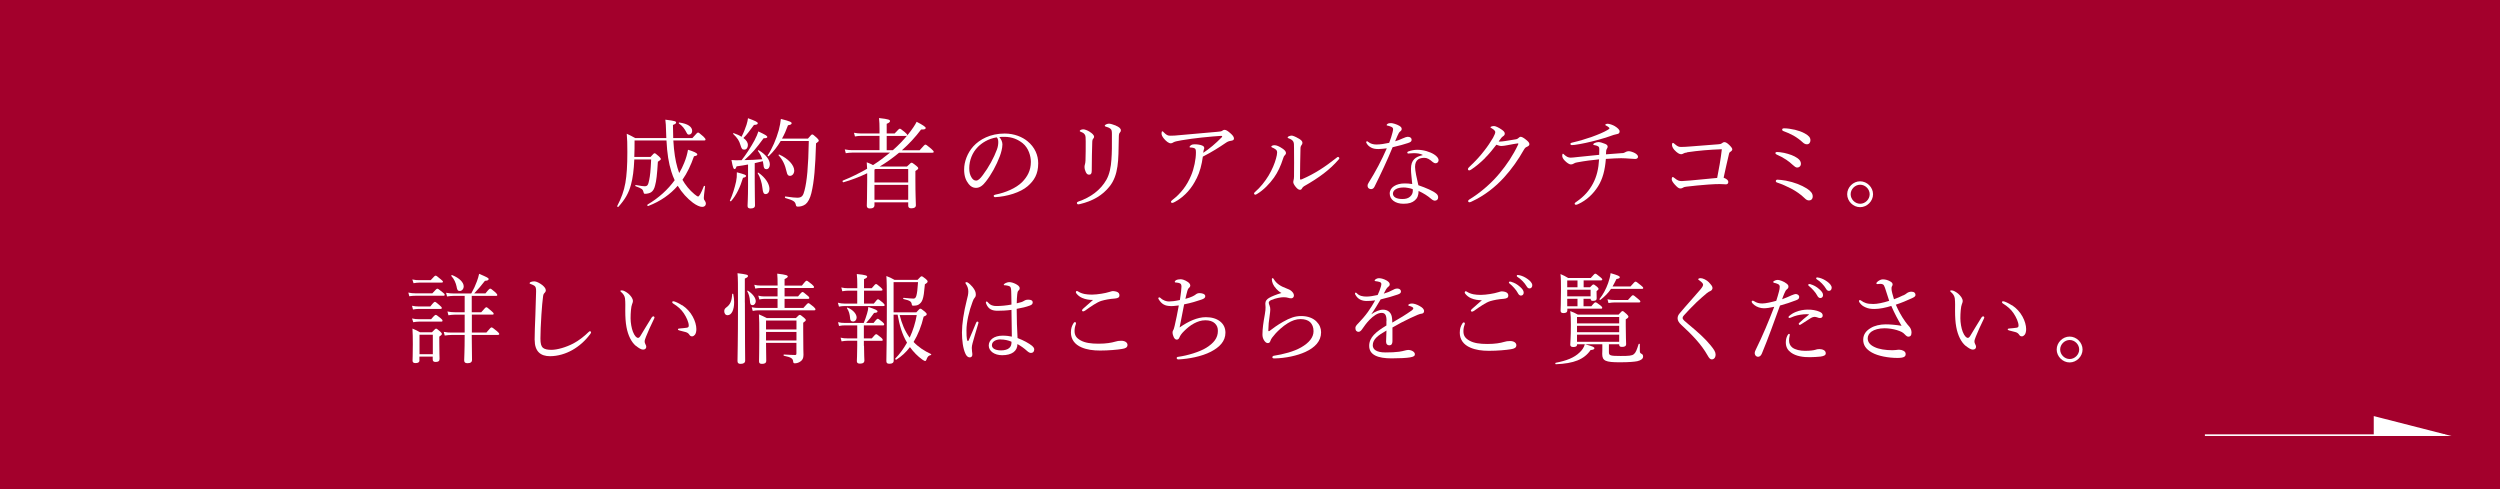 <?xml version="1.0" encoding="UTF-8"?>
<svg id="_レイヤー_2" data-name="レイヤー 2" xmlns="http://www.w3.org/2000/svg" xmlns:xlink="http://www.w3.org/1999/xlink" viewBox="0 0 460 90">
  <defs>
    <style>
      .cls-1, .cls-2 {
        fill: #fff;
      }

      .cls-1, .cls-3 {
        stroke: #fff;
        stroke-miterlimit: 10;
        stroke-width: .3px;
      }

      .cls-4 {
        filter: url(#drop-shadow-1);
      }

      .cls-3 {
        fill: none;
      }

      .cls-5 {
        fill: #a3002c;
      }
    </style>
    <filter id="drop-shadow-1" x="75.12" y="21.72" width="308.07" height="45.29" filterUnits="userSpaceOnUse">
      <feOffset dx="0" dy="0"/>
      <feGaussianBlur result="blur" stdDeviation="1.47"/>
      <feFlood flood-color="#fff" flood-opacity="1"/>
      <feComposite in2="blur" operator="in"/>
      <feComposite in="SourceGraphic"/>
    </filter>
  </defs>
  <g id="design">
    <g>
      <g>
        <rect class="cls-5" width="460" height="90"/>
        <line class="cls-3" x1="405.7" y1="80.07" x2="449.88" y2="80.07"/>
        <polygon class="cls-1" points="449.88 80.07 436.92 80.07 436.92 76.75 449.88 80.07"/>
      </g>
      <g class="cls-4">
        <path class="cls-2" d="M116.76,25.84c0,.99,0,2-.05,3.04h2.99c.54-.61.63-.68.74-.68.13,0,.23.07.81.58.27.25.34.38.34.49s-.09.2-.54.49c-.16,2.5-.27,3.48-.52,4.39-.14.58-.36.97-.72,1.22-.27.18-.72.29-1.12.29-.18,0-.23-.05-.29-.34-.13-.5-.29-.63-1.46-1.06-.09-.04-.05-.23.04-.22,1.01.18,1.3.23,1.64.23.52,0,.65-.25.83-1.15.16-.74.27-1.75.36-3.78h-3.1c-.09,1.96-.27,3.39-.61,4.63-.41,1.55-1.1,2.74-2.32,4.09-.07.07-.27-.05-.22-.14.77-1.48,1.24-2.75,1.51-4.27.25-1.48.36-3.15.36-5.67,0-1.58-.02-2.27-.11-3.37.67.31.9.43,1.55.79h5.73c-.02-.34-.02-.68-.04-1.06-.04-1.24-.05-1.71-.14-2.32,1.84.23,1.98.31,1.98.54,0,.14-.13.27-.58.43,0,.88.02,1.69.05,2.41h3.53c.83-.94.92-1.01,1.04-1.01s.22.07.97.72c.32.31.4.45.4.56,0,.13-.07.18-.25.18h-5.67c.13,2.18.38,3.71.76,5.02.09.32.2.65.32.97.36-.59.65-1.22.92-1.87.38-.94.56-1.62.7-2.41,1.13.34,1.71.61,1.71.86,0,.16-.11.23-.61.34-.56,1.62-1.24,3.06-2.12,4.32.56.99,1.31,1.91,2.2,2.65.34.29.58.43.68.43.18,0,.5-.49,1.06-1.91.04-.09.23-.04.22.05-.18,1.4-.23,1.89-.23,2.12s.02.31.2.54c.11.16.18.31.18.5,0,.36-.25.61-.68.61s-1.06-.29-1.71-.77c-1.01-.76-2-1.82-2.79-3.12-1.39,1.6-3.15,2.85-5.44,3.73-.13.05-.22-.2-.11-.27,2.09-1.24,3.73-2.75,4.99-4.48-.23-.5-.45-1.03-.61-1.58-.5-1.6-.77-3.24-.9-5.74h-5.85ZM126.34,24.43c-.4-.79-.79-1.28-1.42-1.71-.05-.04-.02-.2.05-.18,1.6.22,2.39.79,2.39,1.55,0,.4-.25.68-.59.68-.2,0-.29-.07-.43-.34Z"/>
        <path class="cls-2" d="M134.31,36.89c.49-1.06.88-2.36,1.13-3.48.11-.52.16-1.06.14-1.71,1.53.41,1.69.49,1.69.68,0,.14-.13.25-.56.34-.5,1.67-1.22,3.22-2.2,4.3-.07.07-.25-.05-.22-.14ZM137.64,30.27c-.65.13-1.33.23-2.11.34-.14.41-.23.5-.38.5-.18,0-.31-.27-.56-1.67.4.04.56.05.83.05.34,0,.68-.02,1.04-.02.77-.97,1.69-2.39,2.36-3.62.36-.67.59-1.24.72-1.67,1.35.65,1.64.81,1.64,1.03,0,.13-.14.23-.68.23-1.42,1.93-2.07,2.72-3.53,4.02,1.1-.02,2.2-.07,3.28-.16-.16-.52-.41-1.03-.79-1.53-.04-.05.09-.16.14-.13,1.35.79,2.05,1.8,2.05,2.61,0,.5-.25.88-.61.88-.34,0-.52-.13-.59-.97-.02-.18-.05-.34-.09-.5-.5.13-.99.25-1.49.36v3.44c0,2,.05,3.78.05,4.32,0,.4-.27.58-.81.58-.38,0-.56-.13-.56-.47s.09-1.48.09-3.71v-3.91ZM137.61,26.7c0,.49-.27.83-.65.83s-.49-.09-.72-.85c-.23-.79-.54-1.28-1.35-2.05-.05-.05.04-.14.11-.13.58.2,1.06.41,1.44.67.38-.72.68-1.48.92-2.21.14-.49.25-.9.27-1.21,1.33.49,1.8.7,1.8.92,0,.18-.13.29-.7.32-.92,1.22-1.19,1.66-1.94,2.4.56.41.83.86.83,1.31ZM140.29,34.61c-.11-1.03-.43-2.03-.88-2.75-.04-.05.09-.13.14-.09,1.31.92,2.03,2.09,2.03,2.99,0,.54-.27.95-.7.95-.34,0-.5-.22-.59-1.1ZM148.66,25.5c.59-.7.68-.76.79-.76.13,0,.22.05.88.65.27.27.32.38.32.5,0,.11-.07.18-.5.49-.13,4.38-.34,7.02-.86,9.16-.23.95-.63,1.69-1.06,2.03-.41.32-.95.45-1.37.45-.29,0-.38-.04-.43-.36-.13-.58-.43-.79-1.91-1.22-.13-.04-.13-.31,0-.29,1.26.18,1.78.23,2.2.23.86,0,1.08-.43,1.31-1.33.45-1.71.7-4.32.79-9.11h-5.17c-.59,1.01-1.3,1.93-2.2,2.79-.07.07-.25-.05-.2-.14.85-1.28,1.57-2.95,2.05-4.66.2-.76.32-1.46.38-2.05,1.71.43,1.98.59,1.98.79,0,.18-.13.29-.67.38-.32.9-.68,1.71-1.1,2.45h4.75ZM144.74,31.62c-.29-1.3-.7-2.18-1.48-3.04-.05-.05.05-.18.13-.14,1.62.72,2.75,1.94,2.75,2.95,0,.52-.32.97-.79.97-.32,0-.49-.18-.61-.74Z"/>
        <path class="cls-2" d="M159.57,31.87c-1.4.68-2.88,1.24-4.38,1.67-.13.04-.23-.25-.11-.31,1.53-.61,3.02-1.35,4.47-2.18-.02-.41-.04-.79-.07-1.19.5.18.79.32,1.15.52,1.1-.7,2.14-1.48,3.13-2.3h-6.88c-.43,0-.76.04-1.26.11l-.18-.7c.58.11.92.14,1.4.14h4.99v-2.63h-3.35c-.4,0-.72.02-1.17.11l-.18-.68c.52.09.86.13,1.31.13h3.39v-.79c0-.81-.02-1.37-.09-2.05,1.82.2,2.02.34,2.02.56,0,.14-.13.32-.61.5v1.78h1.46c.72-.79.85-.88.95-.88.13,0,.25.09.94.65.32.29.43.4.43.5,0,.13-.07.18-.25.18h-3.53v2.63h1.13c1.08-.95,2.05-1.96,2.9-3.02.68-.86,1.19-1.62,1.48-2.21,1.06.54,1.67.94,1.67,1.13,0,.22-.22.31-.85.29-1.04,1.39-2.23,2.67-3.53,3.82h3.26c.83-.95.95-1.04,1.06-1.04.13,0,.27.09,1.08.77.36.32.45.45.45.56s-.07.16-.23.16h-6.14c-1.13.94-2.3,1.78-3.56,2.54h5.01c.65-.63.74-.7.85-.7.13,0,.23.07.86.56.29.23.36.34.36.47s-.09.22-.52.5v1.53c0,2.9.09,4.32.09,4.75,0,.4-.29.58-.85.58-.38,0-.56-.16-.56-.49v-.61h-6.21v.52c0,.4-.27.61-.85.61-.38,0-.56-.18-.56-.5,0-.5.07-1.42.07-4.48v-1.49ZM160.9,31.19v2.38h6.21v-2.48h-6.01l-.2.11ZM167.11,34.01h-6.21v2.75h6.21v-2.75Z"/>
        <path class="cls-2" d="M184.44,26.63c0,.58-.23,1.48-.47,2.11-.65,1.71-1.57,3.39-2.57,4.66-.5.65-1.06,1.17-1.82,1.17-.52,0-.97-.23-1.35-.72-.5-.63-.83-1.4-.83-2.67,0-1.39.58-3.02,1.69-4.25,1.17-1.28,3.13-2.36,5.76-2.36,1.85,0,3.29.67,4.18,1.39,1.4,1.13,2,2.61,2,4.09,0,2.03-.77,3.19-1.94,4.21-1.33,1.15-3.8,1.91-6,2.02-.13,0-.25-.11-.25-.22,0-.14.09-.2.32-.25,1.87-.36,3.78-1.19,4.9-2.29.97-.99,1.62-2.14,1.62-3.73,0-1.04-.4-2.54-1.51-3.44-.85-.67-1.91-1.17-3.35-1.17-.38,0-.65,0-.95.04.38.41.58.92.58,1.4ZM179.91,27.06c-1.01,1.01-1.57,2.48-1.57,3.89,0,.77.14,1.22.4,1.67.2.36.49.61.85.61.38,0,.74-.32,1.26-1.03,1.06-1.4,2.05-3.22,2.58-4.68.22-.59.25-1.04.25-1.42,0-.43-.14-.68-.29-.83-1.6.27-2.74,1.04-3.48,1.78Z"/>
        <path class="cls-2" d="M205.32,23.12c.52.22.92.49.92.86,0,.16-.05.29-.18.41-.13.13-.2.32-.2.94-.04,2.16-.05,4.03-.25,5.29-.2,1.42-.65,2.67-1.4,3.62-1.33,1.71-3.15,2.75-5.49,3.31-.11.02-.23.05-.32.05-.14,0-.25-.11-.25-.25,0-.11.09-.2.23-.25,2.34-.79,4.16-2.18,5.2-4.03.58-1.03.83-2.34.92-3.69.09-1.17.11-2.7.09-4.72,0-.58-.05-.81-.29-.99-.2-.16-.56-.31-.81-.36-.16-.04-.22-.11-.22-.18s.07-.13.2-.22c.11-.07.38-.16.56-.16.29,0,.85.18,1.3.36ZM200.48,24.24c.45.27.83.61.83.92,0,.18-.11.32-.2.41-.07.09-.14.27-.14.74-.05,1.19-.07,2.95-.09,5.11,0,.49-.14.72-.49.72-.32,0-.47-.2-.61-.49s-.23-.61-.23-.97c0-.16.04-.32.09-.49.04-.13.07-.31.09-.63.04-1.19.04-2.25.04-3.51,0-.68-.02-1.04-.13-1.22-.16-.29-.36-.41-.74-.56-.14-.05-.23-.11-.23-.18s.09-.14.2-.2c.16-.07.31-.09.49-.09.2,0,.7.16,1.13.43Z"/>
        <path class="cls-2" d="M220.16,32.84c-.79,1.66-2.09,3.28-3.96,4.3-.23.13-.4.2-.54.2-.11,0-.2-.11-.2-.2,0-.11.07-.2.25-.34,1.64-1.26,2.7-2.72,3.44-4.48.56-1.3.9-3.03.9-4.25,0-.23,0-.56-.14-.7-.11-.13-.49-.22-.85-.23-.11,0-.18,0-.18-.11,0-.09.13-.23.29-.34.14-.09.36-.14.63-.14.52,0,1.1.09,1.4.23.27.11.38.25.38.49,0,.09-.05.2-.09.31-.04.11-.07.32-.09.54,1.21-.81,2.25-1.69,3.39-2.85.05-.05.09-.09.09-.2,0-.05-.07-.07-.22-.07-.52.04-2.16.14-3.58.31-1.24.13-2.54.31-3.67.5-.68.13-1.24.22-1.46.36-.25.16-.36.2-.54.2-.34,0-.81-.34-1.22-.83-.32-.38-.47-.68-.47-.97,0-.22.05-.41.13-.41.11,0,.2.09.29.2.49.5.76.61,1.17.61.47,0,1.03-.02,1.82-.11,2.29-.22,4.59-.41,6.88-.61.52-.05.68-.07.83-.16.13-.09.29-.2.47-.2.27,0,.58.18,1.04.59.41.36.7.67.7,1.01,0,.25-.18.36-.52.41-.36.05-.65.14-1.01.4-1.22.83-2.45,1.62-4.2,2.52-.2,1.48-.54,2.81-1.15,4.03Z"/>
        <path class="cls-2" d="M234.74,27.51c-.2-.16-.41-.27-.68-.38-.09-.04-.14-.09-.14-.16,0-.14.32-.25.59-.25.38,0,.85.2,1.46.61.38.25.65.54.65.81,0,.16-.07.31-.23.45-.16.16-.22.32-.31.61-.43,1.35-.97,2.5-1.67,3.49-.79,1.1-1.91,2.29-3.13,3.01-.11.05-.22.13-.32.13-.09,0-.22-.13-.22-.23,0-.09.04-.14.18-.27,1.01-.88,1.82-1.91,2.5-3.02.68-1.15,1.12-2.23,1.37-3.15.13-.47.2-.83.2-1.1,0-.23-.07-.4-.23-.54ZM238.95,25.48c.45.27.7.49.7.81,0,.16-.07.32-.2.45-.07.07-.16.31-.16.56-.05,1.87-.07,3.49-.09,5.53,0,.14.05.22.09.22.05,0,.14-.02.31-.09,2.29-.99,4.21-2.25,6.3-3.91.13-.11.2-.18.31-.18.09,0,.23.14.23.25,0,.07-.07.18-.13.23-1.58,1.85-3.6,3.35-6.37,4.92-.18.11-.27.23-.36.38-.11.2-.2.27-.38.27-.25,0-.49-.16-.81-.56-.25-.32-.43-.61-.43-.88,0-.09.02-.2.05-.31.04-.13.09-.36.09-.68.02-1.64.02-3.44,0-5.26,0-.65,0-.92-.13-1.17-.11-.23-.4-.45-.86-.61-.11-.04-.18-.07-.18-.16,0-.18.45-.34.76-.34.16,0,.67.18,1.26.54Z"/>
        <path class="cls-2" d="M253.58,27.42c-.45,0-.88-.05-1.26-.25-.38-.2-.65-.41-.9-.86-.04-.07-.04-.13-.04-.18,0-.07.09-.14.14-.14.07,0,.13.02.22.11.43.36.97.49,1.51.49.72,0,1.53-.13,2.36-.31.27-.7.47-1.31.61-1.89.07-.27.11-.47.11-.63s-.09-.32-.34-.43-.54-.2-.74-.23c-.07-.02-.11-.04-.11-.09,0-.07.07-.14.14-.2.2-.13.36-.16.67-.16.27,0,1.04.2,1.53.5.27.18.43.31.43.58,0,.18-.07.31-.29.47-.2.14-.32.43-.49.79-.13.27-.29.65-.43,1.01.47-.14.95-.32,1.46-.56.4-.18.68-.27.86-.27.47,0,.72.23.72.54s-.18.45-.67.61c-.63.22-1.73.52-2.83.77-1.04,2.54-2.12,4.81-3.31,7.22-.14.31-.36.49-.65.49-.31,0-.65-.18-.65-.65,0-.14.04-.31.23-.59,1.26-2,2.36-4.1,3.31-6.27-.45.05-1.13.14-1.62.14ZM261.76,28.49c-.49-.25-1.01-.29-1.58-.31-.31,0-.61.02-.85.05-.11.02-.18.02-.23.02-.09,0-.16-.09-.16-.2,0-.07.07-.14.18-.18.56-.22,1.17-.31,1.67-.31,1.12,0,2.32.36,3.1.86.45.29.81.67.81,1.06,0,.29-.22.56-.54.56-.2,0-.4-.11-.54-.23-.54-.49-1.04-.77-1.5-.77-.86,0-1.75.25-1.75,1.67,0,.67.32,2.16.61,3.37,1.42.49,2.7,1.04,3.28,1.53.29.23.36.49.36.7,0,.38-.23.59-.59.61-.2,0-.41-.09-.67-.31-.67-.58-1.4-1.04-2.34-1.48,0,.81-.23,1.35-.68,1.73-.47.41-1.06.63-2.11.63-1.48,0-2.52-.76-2.52-1.89s1.19-1.85,2.74-1.85c.43,0,.88.02,1.4.11-.07-.94-.23-1.91-.23-2.79,0-1.67.86-2.23,2.14-2.52v-.07ZM258.19,34.5c-1.01,0-1.89.4-1.89,1.13,0,.54.5.99,1.75.99.63,0,1.08-.14,1.42-.45.36-.32.49-.7.49-1.1,0-.07,0-.16-.02-.27-.47-.18-1.21-.31-1.75-.31Z"/>
        <path class="cls-2" d="M273.26,29.08c-.81.81-1.75,1.6-2.59,2.14-.16.11-.27.13-.34.13-.14,0-.23-.09-.23-.25,0-.13.16-.31.41-.54.88-.81,1.84-1.84,2.59-2.83.61-.77,1.15-1.58,1.62-2.38.27-.5.41-.85.41-1.04s-.18-.43-.65-.7c-.13-.07-.23-.11-.23-.2s.32-.22.65-.22c.27,0,.85.27,1.37.63.43.29.61.5.61.77,0,.2-.11.36-.36.52-.18.11-.27.23-.77.92.09.02.14.02.23.02.22,0,.61-.04,1.03-.11.81-.13,1.37-.22,1.98-.32.18-.04.31-.13.41-.23.14-.14.27-.22.41-.22.22,0,.56.2.92.49.41.32.68.58.68.86,0,.23-.18.36-.41.47-.31.14-.36.18-.58.52-1.03,1.84-2.29,3.62-3.64,5.1-1.51,1.67-3.53,3.35-6.09,4.52-.13.05-.23.09-.34.09s-.22-.13-.22-.23.07-.18.23-.29c2.16-1.31,4.18-3.13,5.58-4.83,1.3-1.57,2.47-3.29,3.4-5.28.02-.05.04-.11.04-.14s-.04-.07-.09-.07c-.27.02-1.26.2-1.96.34-.41.07-.74.14-1.06.14-.27,0-.58-.09-.94-.23-.58.77-1.3,1.66-2.09,2.45Z"/>
        <path class="cls-2" d="M298.51,28.18c.27-.02.43-.11.59-.2.14-.09.34-.16.59-.16s.76.14,1.15.36c.32.18.56.43.56.67s-.25.4-.5.4c-.29,0-.47-.02-.85-.05-.63-.05-1.28-.09-1.76-.09-.52,0-1.66.05-2.81.13-.16,2.07-.58,3.67-1.42,5.02-.9,1.44-2.16,2.61-3.66,3.29-.16.07-.29.13-.41.13-.14,0-.25-.07-.25-.2s.11-.22.36-.38c1.4-.97,2.32-2.03,3.01-3.33.7-1.31,1.03-2.77,1.12-4.45-1.33.13-2.61.29-4.05.56-.29.05-.45.11-.61.22-.14.09-.34.16-.52.16-.31,0-.76-.31-1.17-.74-.29-.31-.43-.61-.43-.83,0-.29.05-.4.13-.4.09,0,.13.05.25.18.4.36.74.54,1.17.54.23,0,.72-.05,1.22-.11.85-.09,2.25-.23,4.03-.41.02-.43.02-.77.02-.99,0-.36-.05-.47-.23-.58-.18-.11-.43-.18-.68-.22-.14-.02-.2-.05-.2-.14,0-.07.07-.14.2-.22.2-.11.54-.2.76-.2.31,0,.81.16,1.24.34.36.14.45.34.45.52,0,.14-.07.27-.16.41-.05.09-.11.22-.11.34-.02.23-.02.43-.04.65,1.22-.09,2.07-.16,3.02-.23ZM297.18,23.25c.49.29.83.67.83.88,0,.36-.13.49-.56.56-.18.04-.36.09-.56.14-1.03.38-2.41.81-3.94,1.19-1.64.41-3.24.68-3.71.68-.14,0-.29-.07-.29-.22,0-.11.11-.2.36-.25,1.46-.34,2.41-.65,3.57-1.04,1.24-.45,2.25-.88,2.92-1.28.23-.14.34-.22.34-.31s-.25-.31-.58-.47c-.18-.09-.2-.11-.2-.16,0-.09.25-.2.43-.2.32,0,.94.2,1.39.47Z"/>
        <path class="cls-2" d="M310.44,28.05c-.36.04-.56.11-.7.2-.14.09-.29.13-.41.13-.31,0-.74-.23-1.28-.83-.32-.4-.4-.65-.4-.92,0-.25.09-.34.18-.34s.14.07.34.23c.47.4.7.52,1.13.52.56,0,1.06-.04,1.73-.09,1.49-.11,3.33-.27,5.13-.4.31-.02.49-.05.68-.2.18-.14.29-.2.45-.2.23,0,.54.16.95.58s.5.59.5.77c0,.14-.14.31-.4.47-.16.11-.18.23-.22.41-.31,1.28-.67,2.93-.97,4.32.59.22.86.49.86.77,0,.31-.18.45-.43.45-.29,0-.67-.05-1.15-.05s-1.22.02-2.12.09c-1.42.11-2.75.23-3.94.38-.29.04-.5.07-.63.16-.14.09-.34.18-.56.18-.31,0-.56-.22-1.04-.74-.34-.38-.54-.72-.54-.94,0-.31.11-.43.18-.43s.16.05.29.16c.63.52.9.59,1.4.59.18,0,.67-.04,1.57-.11,1.6-.14,3.15-.31,4.92-.47.34-1.75.63-3.28.86-5.28-2.38.09-4.27.25-6.39.56Z"/>
        <path class="cls-2" d="M328.28,28.13c.99.23,1.8.5,2.48.99.38.27.61.61.61.99,0,.49-.34.72-.7.72-.23,0-.5-.2-.81-.49-.34-.32-.76-.67-1.19-.95-.58-.38-1.13-.68-1.76-.95-.16-.07-.23-.16-.23-.27,0-.13.11-.2.32-.2.2,0,.79.05,1.28.16ZM328.61,33.24c1.51.29,2.84.81,3.87,1.46.77.5,1.06.94,1.06,1.44,0,.47-.29.74-.67.74-.32,0-.54-.13-.86-.45-.65-.65-1.58-1.28-2.47-1.75-.68-.36-1.71-.81-2.52-1.08-.18-.05-.27-.14-.27-.27,0-.18.13-.27.31-.27.25,0,1.06.09,1.55.18ZM330.28,23.88c.54.14,1.22.34,1.8.67.74.41,1.04.76,1.04,1.26,0,.43-.25.74-.65.74-.29,0-.54-.13-.83-.41-.38-.36-1.01-.83-1.6-1.17-.58-.32-1.26-.63-1.89-.85-.16-.05-.23-.14-.23-.31,0-.14.18-.2.38-.2.52,0,1.3.11,1.98.27Z"/>
        <path class="cls-2" d="M344.64,35.74c0,1.28-1.1,2.38-2.38,2.38s-2.38-1.1-2.38-2.38,1.1-2.38,2.38-2.38,2.38,1.1,2.38,2.38ZM340.52,35.74c0,.94.81,1.75,1.75,1.75s1.75-.81,1.75-1.75-.81-1.75-1.75-1.75-1.75.81-1.75,1.75Z"/>
        <path class="cls-2" d="M75.12,53.83c.52.11.85.14,1.31.14h3.12c.68-.76.81-.85.92-.85.13,0,.25.09.95.65.31.23.4.36.4.47,0,.13-.05.18-.23.18h-5.13c-.38,0-.67.02-1.15.09l-.18-.68ZM75.8,56.26c.5.09.81.13,1.24.13h2.14c.59-.76.74-.85.85-.85s.23.09.9.67c.27.23.36.34.36.45,0,.13-.07.18-.23.18h-4.03c-.32,0-.59.04-1.04.11l-.18-.68ZM75.82,58.6c.5.11.81.13,1.22.13h2.29c.59-.7.74-.79.85-.79s.25.09.9.61c.27.22.34.34.34.45,0,.13-.05.18-.23.18h-4.14c-.32,0-.58.04-1.01.11l-.22-.68ZM75.86,51.42c.52.11.85.13,1.28.13h2.11c.67-.76.79-.83.9-.83.13,0,.25.07.95.67.29.23.4.34.4.45s-.07.16-.25.16h-4.1c-.34,0-.61.04-1.06.11l-.22-.68ZM77.19,66.27c0,.36-.23.54-.72.54-.38,0-.56-.13-.56-.45,0-.36.05-.97.05-3.06,0-1.26-.02-1.94-.07-2.84.61.23.85.38,1.4.68h2.18c.56-.59.67-.67.77-.67s.22.07.74.52c.25.22.32.34.32.45,0,.14-.09.25-.47.5v.97c0,1.91.05,2.86.05,3.13,0,.4-.23.56-.74.56-.34,0-.52-.14-.52-.45v-.54h-2.45v.65ZM79.64,61.59h-2.45v3.58h2.45v-3.58ZM86.8,61.63c.02,2.25.05,3.96.05,4.57,0,.43-.25.63-.85.63-.45,0-.59-.2-.59-.54,0-.4.09-1.67.09-4.66h-2.39c-.45,0-.77.04-1.28.11l-.18-.68c.58.11.95.13,1.46.13h2.39v-3.29h-1.84c-.36,0-.68.04-1.15.11l-.18-.7c.54.11.86.14,1.33.14h1.84v-3.01h-2c-.41,0-.74.04-1.24.11l-.18-.68c.56.09.92.13,1.42.13h3.21c.45-.79.79-1.53,1.04-2.23.18-.49.32-.94.41-1.39,1.51.65,1.75.77,1.75.97,0,.18-.16.29-.68.32-.74.95-1.26,1.57-1.98,2.32h2.07c.65-.81.77-.88.88-.88.13,0,.23.07.94.67.27.25.36.4.36.5s-.05.16-.23.16h-4.47v3.01h1.75c.7-.83.83-.92.94-.92.13,0,.23.09.94.7.31.25.4.38.4.5,0,.11-.05.16-.23.16h-3.78v3.29h2.68c.7-.85.83-.94.94-.94.13,0,.27.09,1.01.7.32.27.41.4.41.52,0,.11-.07.16-.23.16h-4.81ZM84.03,52.8c-.16-.76-.45-1.44-.99-2.02-.05-.07.07-.2.16-.16,1.35.54,2.12,1.35,2.12,2.07,0,.47-.32.85-.72.85-.34,0-.47-.14-.58-.74Z"/>
        <path class="cls-2" d="M98.37,62.54c0-1.13.07-2.84.14-4.59.05-1.42.09-2.83.13-4.27.02-.67-.07-.94-.34-1.12-.27-.16-.47-.23-.63-.29-.14-.05-.22-.07-.22-.16s.07-.18.22-.23c.2-.07.4-.11.65-.11.38,0,.97.31,1.46.68.34.29.65.61.65.97,0,.22-.13.38-.25.5s-.2.23-.25.58c-.11.86-.22,1.96-.31,3.4-.11,1.67-.18,3.44-.18,4.38s.14,1.42.45,1.71c.32.27.88.38,1.57.38,1.06,0,2.7-.47,4.03-1.17.99-.52,1.94-1.26,2.83-2.12.09-.09.16-.14.23-.14.11,0,.18.07.2.16.02.11-.05.25-.14.36-.95,1.28-2.07,2.25-3.3,2.95-1.21.68-2.66,1.13-4.1,1.13-1.73,0-2.83-.85-2.83-3.01Z"/>
        <path class="cls-2" d="M117.02,63.66c-.83-.68-1.46-1.91-1.75-3.49-.16-.86-.22-1.87-.22-2.99,0-.74.04-1.51-.05-2.29-.07-.43-.27-.77-.72-1.17-.11-.09-.13-.13-.13-.18,0-.09.14-.11.29-.11.29,0,.77.27,1.17.59.45.4.85.88.85,1.4,0,.14-.09.41-.16.56-.18.4-.27,1.62-.27,2.58,0,.85.18,1.84.43,2.48.32.81.68,1.13.94,1.13.14,0,.27-.09.43-.34.54-.88,1.31-2.2,2.07-3.4.09-.14.23-.23.31-.23.09,0,.22.11.22.2,0,.07-.04.16-.07.23-.56,1.15-1.21,2.57-1.49,3.31-.16.43-.25.65-.25.88,0,.13.02.29.11.45.09.2.18.34.18.52.02.29-.18.54-.59.54-.34,0-.81-.29-1.28-.68ZM125.5,56.14c.83.54,1.51,1.28,1.96,2.11.43.77.67,1.64.67,2.29,0,.47-.09.83-.27,1.06-.18.2-.32.29-.52.29-.22,0-.36-.09-.49-.29-.13-.2-.32-.4-.7-.5-.31-.09-.68-.18-1.12-.29-.22-.05-.29-.11-.29-.23,0-.09.14-.13.32-.14.5-.05.92-.07,1.31-.14.27-.05.36-.14.36-.41,0-.59-.43-1.53-.9-2.23-.49-.74-1.12-1.28-1.98-1.82-.11-.07-.16-.13-.16-.25,0-.09.07-.16.2-.16.25,0,1.03.36,1.6.74Z"/>
        <path class="cls-2" d="M133.26,57.27c0-.31.11-.5.38-.7.74-.54,1.01-1.19,1.08-2.47,0-.07.18-.07.2,0,.11.54.16,1.04.16,1.51,0,1.39-.45,2.39-1.21,2.39-.36,0-.61-.29-.61-.74ZM137.06,55.67c0,6.88.05,9.76.05,10.69,0,.38-.29.59-.83.59-.4,0-.58-.14-.58-.52,0-.68.09-3.49.09-10.16,0-3.98,0-5.15-.09-6,1.71.22,1.93.29,1.93.52,0,.14-.11.27-.58.47v4.39ZM137.99,55.38c-.02-.61-.23-1.35-.5-1.8-.04-.05.07-.13.13-.09.9.59,1.44,1.33,1.44,1.94,0,.38-.25.72-.58.72-.34,0-.47-.2-.49-.77ZM147.84,56.64c.65-.76.79-.86.92-.86.11,0,.23.11.92.65.29.27.36.38.36.49,0,.13-.05.18-.23.18h-10.32c-.32,0-.58.04-.99.11l-.18-.68c.49.11.77.13,1.19.13h3.56v-1.67h-2.43c-.31,0-.52.04-.92.11l-.2-.7c.43.11.7.14,1.08.14h2.47v-1.55h-3.13c-.34,0-.58.04-.97.11l-.18-.7c.43.11.7.14,1.12.14h3.17v-.07c0-.94-.02-1.51-.07-2.12,1.73.2,1.94.34,1.94.54,0,.11-.13.25-.59.47v1.19h3.19c.63-.81.76-.9.88-.9.11,0,.23.09.97.68.31.27.38.4.38.5s-.05.16-.23.16h-5.19v1.55h2.48c.58-.72.72-.81.83-.81s.25.09.9.65c.27.2.34.34.34.45s-.05.16-.25.16h-4.3v1.67h3.49ZM140.95,63.1c.02,1.8.04,2.65.04,3.26,0,.43-.25.59-.79.59-.4,0-.54-.14-.54-.47,0-.67.05-1.75.05-4.77,0-1.93,0-2.92-.07-3.87.61.27.86.38,1.44.68h5.37c.5-.52.59-.58.7-.58.13,0,.23.05.79.52.27.23.32.32.32.43,0,.14-.05.2-.47.49v1.53c0,3.4.05,3.91.05,4.38,0,.65-.2.97-.56,1.22-.29.22-.7.34-1.01.34-.22,0-.29-.07-.32-.27-.05-.59-.29-.83-1.71-1.12-.09-.02-.09-.23,0-.23,1.01.05,1.53.09,2.07.09.16,0,.23-.09.23-.29v-1.94h-5.6ZM146.55,58.98h-5.6v1.64h5.6v-1.64ZM140.95,62.65h5.6v-1.58h-5.6v1.58Z"/>
        <path class="cls-2" d="M160.78,55.86c.54-.7.67-.79.77-.79.13,0,.25.09.88.61.25.22.34.36.34.47s-.05.16-.23.16h-7.11c-.38,0-.63.04-1.06.11l-.2-.72c.49.11.77.16,1.24.16h2.32v-2.38h-1.69c-.36,0-.61.04-1.06.11l-.18-.7c.49.11.76.14,1.21.14h1.73v-.76c0-.68-.02-1.22-.09-1.85,1.71.16,1.91.31,1.91.49,0,.14-.13.27-.58.45v1.67h1.42c.56-.68.68-.77.79-.77.13,0,.23.09.85.61.23.2.34.34.34.45s-.07.16-.25.16h-3.15v2.38h1.8ZM158.98,63.61c0,1.66.07,2.43.07,2.74,0,.32-.23.56-.81.56-.41,0-.58-.16-.58-.45,0-.31.07-1.15.07-2.86v-.9h-1.82c-.36,0-.61.04-1.06.11l-.18-.68c.49.11.77.13,1.21.13h1.85v-2.39h-2.25c-.38,0-.65.02-1.1.11l-.18-.7c.49.11.77.14,1.24.14h3.49c.25-.63.45-1.15.61-1.73.13-.45.22-.83.23-1.21,1.24.41,1.69.59,1.69.83,0,.14-.11.23-.63.27-.54.77-.92,1.26-1.46,1.84h1.37c.52-.68.67-.77.77-.77s.23.09.86.59c.23.2.32.34.32.45,0,.13-.05.18-.23.18h-3.51v2.39h1.46c.56-.68.7-.77.81-.77s.25.09.86.59c.27.22.34.36.34.47s-.05.16-.23.16h-3.24v.92ZM156.42,58.55c-.07-.74-.2-1.28-.58-1.84-.04-.05.04-.13.11-.11,1.03.41,1.67,1.19,1.67,1.82,0,.41-.27.74-.65.74-.34,0-.52-.14-.56-.61ZM164.42,57.97c0,2.97.02,5.85.02,8.37,0,.41-.25.59-.79.59-.4,0-.56-.14-.56-.49,0-.77.09-3.98.09-10.21,0-3.62-.02-4.57-.09-5.44.63.23.88.36,1.49.7h4.25c.54-.58.63-.65.74-.65.14,0,.25.07.79.5.25.22.32.34.32.45,0,.16-.09.27-.5.52-.14,1.58-.23,2.25-.43,2.81-.16.47-.43.74-.77.95-.23.13-.59.18-.9.18-.2,0-.29-.05-.31-.22-.07-.54-.29-.72-1.53-1.01-.09-.02-.07-.22.02-.22.92.09,1.53.14,1.8.14s.41-.11.54-.49c.14-.47.23-1.19.32-2.54h-4.5v5.56h4.18c.54-.61.63-.67.74-.67.13,0,.23.05.85.56.27.23.32.34.32.45,0,.18-.07.23-.56.45-.41,1.76-1.04,3.33-1.85,4.66.88.94,1.96,1.64,3.21,2.23.07.04.04.16-.04.18-.45.13-.58.23-.83.9-.05.14-.13.2-.22.2s-.25-.09-.52-.27c-.83-.59-1.62-1.39-2.27-2.29-.72.95-1.57,1.73-2.5,2.3-.11.07-.29-.11-.2-.2.81-.81,1.53-1.82,2.16-2.92-.94-1.57-1.4-3.31-1.73-5.15h-.74ZM165.54,57.97c.38,1.53.92,2.92,1.84,4.16.61-1.31,1.06-2.74,1.3-4.16h-3.13Z"/>
        <path class="cls-2" d="M177.94,62.49c.04.2.09.27.16.27s.11-.07.18-.23c.41-.92.9-2.12,1.33-3.15.05-.14.14-.22.23-.22s.2.09.2.2c0,.05-.04.14-.05.22-.43,1.4-.77,2.61-1.04,3.58-.09.34-.14.61-.14.86,0,.23.02.5.05.7.04.2.05.36.05.54,0,.34-.22.5-.47.5-.34,0-.59-.25-.77-.61-.49-.99-.67-2.57-.67-3.98,0-1.53.32-3.73.9-6,.16-.59.27-1.04.27-1.55,0-.54-.18-.97-.4-1.3-.07-.11-.13-.18-.13-.27s.07-.14.18-.14c.07,0,.13.02.2.05.29.16.63.49.92.83.45.56.61.95.61,1.4,0,.27-.07.45-.2.58-.14.16-.29.41-.4.77-.63,1.64-1.12,3.75-1.12,5.24,0,.83.02,1.28.09,1.69ZM189.96,63.7c.2.16.34.38.34.59,0,.43-.25.65-.59.65-.18,0-.36-.05-.68-.32-.56-.52-1.17-.95-1.82-1.31,0,1.31-1.06,2.05-2.81,2.05-1.44,0-2.47-.77-2.47-1.78s.94-1.82,2.56-1.82c.68,0,1.28.09,1.69.18-.02-1.64-.05-3.26-.07-4.92-.95.13-1.91.16-2.57.16-.92,0-1.66-.25-2.07-1.26-.05-.13-.07-.23-.07-.31,0-.05.09-.14.14-.14.07,0,.14.05.23.16.47.56.99.68,1.57.68.83,0,1.8-.09,2.77-.27,0-1.12-.04-1.84-.05-2.54-.04-.49-.07-.7-.32-.83-.16-.07-.32-.11-.52-.14-.18-.04-.32-.04-.4-.04-.09,0-.13-.04-.13-.09,0-.09.16-.22.29-.29.22-.11.49-.2.68-.2.43,0,.79.13,1.19.32.38.2.77.43.77.81,0,.18-.07.31-.2.41-.18.14-.22.43-.25.72-.04.54-.09.97-.09,1.64.34-.07.59-.14.85-.22.16-.05.34-.14.49-.23.2-.13.4-.22.79-.22.59,0,.81.2.81.5,0,.27-.16.45-.52.58-.68.25-1.49.45-2.43.61,0,1.94.07,3.78.16,5.37,1.12.43,2.07.94,2.74,1.48ZM184.09,62.45c-.74,0-1.58.32-1.58,1.08,0,.5.5.94,1.69.94.63,0,1.21-.16,1.49-.43.25-.23.38-.47.41-.83.02-.18.02-.25,0-.34-.56-.25-1.28-.41-2.02-.41Z"/>
        <path class="cls-2" d="M197.99,59.45c0,.07-.02.16-.05.25-.14.34-.22.77-.22,1.19,0,.81.31,1.3,1.15,1.76.79.43,1.84.59,3.26.59s2.41-.18,3.08-.38c.36-.11.65-.16,1.1-.16.67,0,1.15.31,1.15.77s-.38.65-1.03.74c-.79.14-2.5.29-4.02.29-1.28,0-2.43-.16-3.4-.58-1.28-.54-1.96-1.51-1.96-2.74,0-.77.18-1.24.49-1.73.07-.13.16-.18.23-.18.11,0,.22.07.22.16ZM199.16,54.84c-.52-.23-.88-.54-1.13-.88-.05-.07-.07-.13-.07-.22s.07-.2.18-.2c.07,0,.16.04.23.09.31.2.68.36,1.21.47.36.07.83.11,1.33.11s1.12-.07,1.71-.16,1.08-.2,1.6-.36c.16-.05.4-.13.52-.13.16,0,.41.02.65.09.45.14.59.38.59.7,0,.34-.22.52-.83.58-1.01.07-1.82.23-2.5.43-.77.23-1.98,1.06-2.97,1.78-.13.09-.32.16-.4.16s-.2-.13-.2-.2c0-.05.09-.18.2-.29.4-.36,1.19-1.04,1.84-1.62-.68.02-1.46-.13-1.96-.36Z"/>
        <path class="cls-2" d="M215.38,56.31c-.99,0-1.64-.34-2.18-1.24-.04-.05-.07-.13-.07-.18,0-.09.09-.18.18-.18.07,0,.14.05.22.11.52.5,1.13.65,1.57.65s1.13-.07,2-.27c.11-.63.14-1.03.22-1.6.04-.34.07-.67.07-.85,0-.5-.14-.59-.54-.7-.16-.04-.36-.05-.54-.07-.09,0-.16-.05-.16-.13,0-.09.09-.2.23-.29.2-.11.52-.18.85-.18.31,0,.79.14,1.28.47.23.14.5.4.5.67,0,.2-.09.32-.25.47-.14.11-.22.29-.29.54-.13.45-.25.97-.36,1.46,1.12-.29,1.64-.61,1.85-.77.2-.16.4-.29.77-.29.22,0,.45.05.63.11.2.07.41.22.41.45,0,.32-.22.47-.74.65-.7.25-1.96.63-3.15.86-.27,1.33-.58,2.88-.83,4.25,1.6-1.12,3.26-1.89,4.83-1.89,1.1,0,1.98.27,2.63.79.65.52.97,1.22.97,2.07,0,1.58-1.1,2.68-2.67,3.49-1.73.9-4.14,1.33-5.94,1.42-.23.02-.36-.09-.36-.25s.14-.22.31-.23c1.62-.22,3.89-.88,5.15-1.67,1.35-.85,2.12-1.78,2.12-3.08,0-.59-.13-.97-.54-1.39-.41-.4-1.01-.58-1.78-.58s-1.44.25-2.07.58c-.7.36-1.33.92-1.82,1.4-.52.5-.74.88-.85,1.15-.11.27-.25.43-.5.43-.22,0-.41-.14-.56-.45-.11-.23-.22-.59-.22-.86,0-.13.02-.27.11-.41.07-.11.11-.22.14-.32.05-.16.09-.31.14-.52.27-1.1.5-2.36.76-3.73-.65.09-1.28.13-1.53.13Z"/>
        <path class="cls-2" d="M234.78,53.06c-.47-.45-.76-1.15-.76-1.66,0-.16.07-.22.14-.22.09,0,.14.04.23.2.49.83,1.3,1.31,2.25,1.66.4.14.79.31,1.06.58.32.32.38.56.38.77,0,.32-.25.5-.49.5-.22,0-.41-.04-.56-.09-.23-.07-.45-.11-.86-.11-.45,0-1.37.14-2.27.52-.29.13-.45.31-.45.49,0,.14.07.34.14.49.11.25.14.52.14.77,0,.2-.04.65-.13,1.26-.13.77-.22,1.71-.23,2.59,0,.07.02.13.09.13.05,0,.11-.02.22-.11.54-.41,1.37-1.04,2.41-1.62,1.26-.72,2.21-1.06,3.33-1.06,1.24,0,2.21.4,2.81,1.01.58.58.85,1.24.85,1.98,0,1.64-1.13,2.81-2.9,3.62-1.49.68-3.6,1.15-5.71,1.19-.2,0-.36-.05-.36-.22,0-.14.14-.25.27-.27,1.73-.27,3.67-.76,5.04-1.55,1.44-.83,2.27-1.82,2.27-2.97,0-.72-.22-1.26-.63-1.67-.4-.36-1.01-.56-1.75-.56-.83,0-1.6.29-2.38.77-.94.58-1.73,1.35-2.2,1.85-.54.61-.85,1.01-.95,1.33-.11.34-.23.47-.52.47-.23,0-.47-.18-.68-.52-.18-.29-.29-.63-.29-1.04,0-1.13.18-2.3.43-3.67.13-.67.14-1.08.14-1.37,0-.2-.04-.45-.04-.68,0-.47.27-.79.7-1.04.41-.25,1.33-.63,2.27-.9-.38-.18-.77-.56-1.04-.85Z"/>
        <path class="cls-2" d="M255.12,59.03c0-1.03-.25-1.46-.9-1.46-.74,0-1.49.54-2.21,1.26-.58.59-.99,1.19-1.42,1.8-.14.2-.38.43-.61.43-.34,0-.59-.22-.59-.72,0-.27.2-.52.56-.88.52-.54,1.21-1.31,1.75-2.07.49-.67.92-1.4,1.33-2.12-.49.07-.99.11-1.55.11-.9,0-1.62-.31-2.09-1.15-.05-.09-.07-.16-.07-.23,0-.11.07-.16.14-.16.05,0,.14.05.22.14.43.47,1.08.59,1.78.59.52,0,1.24-.11,2.03-.29.23-.47.47-1.1.59-1.53.05-.2.09-.36.09-.47,0-.23-.13-.34-.36-.41-.23-.07-.47-.11-.74-.14-.09-.02-.14-.05-.14-.11s.07-.14.14-.2c.25-.18.45-.23.7-.23.4,0,.94.18,1.35.41.43.25.59.49.59.7,0,.23-.11.34-.2.41-.14.11-.32.27-.45.49-.11.18-.31.54-.45.83.67-.2,1.19-.41,1.57-.63.29-.16.58-.31.92-.31.4,0,.68.22.68.54s-.25.43-.59.56c-.97.34-1.87.59-3.15.9-.56.94-1.12,1.89-1.73,2.75.72-.52,1.53-.86,2.16-.86.96,0,1.57.58,1.66,1.53.04.22.04.54.05.85,1.44-.83,2.43-1.42,3.6-2.25.18-.13.27-.27.27-.38,0-.09-.07-.16-.22-.25-.14-.09-.36-.14-.54-.2-.11-.04-.18-.07-.18-.13,0-.07.13-.18.27-.23.13-.05.27-.07.45-.07.34,0,.9.18,1.37.45.54.29.83.59.83.95,0,.31-.23.45-.47.47-.14.02-.36.05-.7.2-.88.38-1.78.79-3.03,1.44-.52.27-1.12.63-1.62.9v2.52c0,.5-.2.76-.56.76s-.61-.2-.61-.65.04-1.19.07-2.07c-1.58.9-2.52,1.6-2.52,2.72,0,.74.65,1.31,2.32,1.31,1.06,0,1.8-.04,2.52-.13.45-.07.79-.14,1.06-.22.23-.05.43-.11.61-.11.63,0,1.24.36,1.24.79,0,.29-.2.47-.9.58-.56.11-1.95.18-3.4.18-2.45,0-4.11-.59-4.11-2.3,0-1.57,1.24-2.59,3.17-3.75v-.86Z"/>
        <path class="cls-2" d="M269.54,59.5c0,.07-.02.16-.05.25-.14.34-.22.77-.22,1.19,0,.81.31,1.3,1.15,1.76.79.43,1.84.59,3.26.59s2.41-.18,3.08-.38c.36-.11.65-.16,1.1-.16.67,0,1.15.31,1.15.77s-.38.65-1.03.74c-.79.14-2.5.29-4.02.29-1.28,0-2.43-.16-3.4-.58-1.28-.54-1.96-1.51-1.96-2.74,0-.77.18-1.24.49-1.73.07-.13.16-.18.23-.18.11,0,.22.07.22.16ZM270.71,54.89c-.52-.23-.88-.54-1.13-.88-.05-.07-.07-.13-.07-.22s.07-.2.18-.2c.07,0,.16.04.23.09.31.2.68.36,1.21.47.36.07.83.11,1.33.11s1.12-.07,1.71-.16c.59-.09,1.08-.2,1.6-.36.16-.05.4-.13.52-.13.16,0,.41.02.65.09.45.14.59.38.59.7,0,.34-.22.52-.83.58-1.01.07-1.82.23-2.5.43-.77.23-1.98,1.06-2.97,1.78-.13.09-.32.16-.4.16s-.2-.13-.2-.2c0-.05.09-.18.2-.29.4-.36,1.19-1.04,1.84-1.62-.68.02-1.46-.13-1.96-.36ZM278.11,51.87c.49.14,1.03.41,1.57.9.43.38.68.7.68,1.08,0,.29-.18.54-.5.54-.23,0-.43-.16-.59-.49-.27-.54-.99-1.33-1.51-1.73-.07-.05-.13-.13-.13-.18,0-.09.07-.18.2-.18.11,0,.23.04.29.05ZM279.67,50.66c.49.13.94.34,1.44.7.43.31.83.72.83,1.13,0,.36-.22.58-.49.58-.23,0-.38-.09-.58-.43-.32-.56-1.04-1.33-1.66-1.69-.07-.04-.13-.11-.13-.18,0-.09.07-.18.18-.18.09,0,.23.04.4.07Z"/>
        <path class="cls-2" d="M296.04,64.83c0,.59.29.67,2.16.67,1.55,0,2.07-.05,2.41-.32.36-.27.54-.74.9-1.87.04-.09.22-.07.22.02v1.26c.02.31.05.36.29.5.22.09.31.25.31.52,0,.4-.36.68-1.06.85-.58.11-1.51.2-3.24.2-2.58,0-3.22-.25-3.22-1.53,0-.22.02-.4.02-.68v-1.1h-3.15c1.49.41,1.69.54,1.69.72s-.16.29-.7.34c-1.19,1.73-3.06,2.47-6.39,2.61-.13,0-.14-.25-.02-.27,2-.38,3.4-.94,4.38-1.89.47-.43.79-.9.97-1.51h-1.42c0,.36-.23.5-.68.5-.38,0-.58-.11-.58-.43,0-.43.11-1.19.11-3.66,0-1.19-.02-1.76-.11-2.52.59.23.85.34,1.4.65h7.49c.52-.58.61-.65.72-.65.13,0,.23.07.77.56.25.25.32.36.32.47,0,.13-.09.25-.49.49v1.13c0,2.09.07,3.1.07,3.4,0,.4-.25.54-.76.54-.36,0-.52-.11-.52-.43v-.05h-1.89v1.49ZM292.56,52.86c.43-.45.52-.52.63-.52.13,0,.22.07.65.41.23.2.29.31.29.41s-.05.18-.36.41v.38c0,.54.02.79.02.94,0,.34-.22.47-.7.47-.29,0-.41-.11-.41-.38h-1.31v1.37h1.44c.52-.65.65-.72.76-.72.13,0,.27.07.9.56.25.2.34.32.34.43,0,.13-.05.18-.23.18h-6.19v.31c0,.34-.25.5-.7.5-.38,0-.54-.13-.54-.45,0-.45.07-1.15.07-3.78,0-1.4,0-2.11-.09-2.95.59.25.85.38,1.41.72h4.16c.61-.7.72-.79.83-.79.13,0,.25.07.95.65.27.22.34.32.34.43,0,.13-.13.16-.31.16h-3.12v1.26h1.19ZM290.26,51.6h-1.89v1.26h1.89v-1.26ZM288.37,54.53h4.3v-1.22h-4.3v1.22ZM290.26,56.35v-1.37h-1.89v1.37h1.89ZM297.93,58.33h-7.76v1.17h7.76v-1.17ZM290.17,61.12h7.76v-1.17h-7.76v1.17ZM290.17,62.89h7.76v-1.31h-7.76v1.31ZM300.02,52.7c.68-.79.81-.88.92-.88.13,0,.27.09,1.01.7.32.25.4.36.4.47s-.05.16-.23.16h-5.69c-.54.79-1.12,1.37-1.95,2.02-.07.05-.23-.07-.18-.14.67-.83,1.22-1.87,1.6-2.95.22-.61.38-1.24.45-1.82,1.4.41,1.69.54,1.69.76,0,.14-.13.25-.61.32-.25.52-.49.97-.72,1.37h3.31ZM295.78,55.07c.54.11.86.13,1.31.13h2.45c.68-.79.81-.88.92-.88.13,0,.25.09.95.68.32.25.41.36.41.47,0,.13-.05.18-.25.18h-4.48c-.36,0-.65.04-1.13.11l-.18-.68Z"/>
        <path class="cls-2" d="M314.47,51.99c.38.4.63.7.63.99,0,.22-.13.47-.41.58-.16.05-.41.2-.63.38-.54.45-1.24,1.06-1.91,1.69-.83.81-1.71,1.71-2.32,2.41-.16.18-.23.31-.23.45,0,.16.09.31.31.52.18.16.47.41.79.68,1.71,1.42,3.01,2.57,4.05,3.85.65.79.92,1.24.92,1.69,0,.59-.32.9-.7.9-.29,0-.49-.22-.79-.76-1.13-2-2.81-3.75-4.83-5.6-.45-.41-.67-.81-.67-1.17,0-.34.07-.59.41-.99.5-.61,1.13-1.31,2.05-2.36.5-.56,1.08-1.21,1.73-1.98.34-.41.5-.67.5-.9,0-.2-.25-.47-.68-.77-.16-.13-.22-.14-.22-.22,0-.11.2-.2.45-.2.41,0,1.12.34,1.55.79Z"/>
        <path class="cls-2" d="M329.75,54.3c.27-.13.5-.18.65-.2.29,0,.65.18.65.52.02.31-.18.49-.58.63-.81.32-2.07.74-2.95.97-1.08,2.95-2.12,5.92-3.33,8.82-.18.45-.45.61-.74.61-.14,0-.31-.09-.41-.2-.11-.14-.16-.27-.18-.49,0-.18.09-.4.23-.68,1.26-2.56,2.32-5.1,3.37-7.83-.81.18-1.44.27-1.91.27-.61,0-1.28-.22-1.75-.59-.29-.23-.49-.43-.49-.63,0-.11.11-.18.16-.18.09,0,.14.02.27.09.49.32.95.43,1.53.43s1.71-.25,2.56-.49c.22-.7.38-1.22.5-1.71.09-.29.14-.63.14-.88,0-.2-.09-.38-.32-.49-.27-.13-.47-.18-.72-.23-.13-.04-.16-.09-.16-.16,0-.09.09-.14.16-.18.27-.16.52-.2.68-.2.31,0,1.15.29,1.62.68.31.23.34.4.34.56,0,.2-.09.34-.23.45-.25.2-.34.36-.52.79-.23.54-.32.79-.41,1.08.59-.22,1.26-.49,1.84-.77ZM328.87,61.75c.11-.2.22-.32.32-.32.07,0,.14.05.14.13,0,.09-.04.2-.05.29-.07.25-.09.58-.09.83,0,.5.2.95.59,1.26.56.43,1.48.61,2.34.61.95,0,1.58-.09,1.87-.18.27-.09.47-.14.76-.14.25,0,.58.05.81.18.25.14.38.32.38.61,0,.34-.34.5-.95.59-.49.05-1.33.11-1.94.11-1.21.02-2.58-.16-3.51-.85-.59-.43-.95-.99-.95-1.87,0-.52.13-.97.29-1.24ZM331.75,57.85c-.67.07-1.39.2-2.29.61-.05.02-.14.05-.2.05-.09,0-.18-.07-.18-.14,0-.09.04-.16.13-.23.34-.29.7-.54,1.21-.74.76-.31,1.53-.43,2.2-.43.79-.02,1.6.14,2.11.36.41.18.65.34.65.74,0,.27-.2.45-.5.45-.18,0-.32-.05-.41-.09-.22-.07-.38-.13-.58-.13-.16,0-.41.05-.74.25-.45.27-1.15.76-1.76,1.13-.11.07-.18.11-.27.11-.05,0-.16-.13-.16-.2,0-.04.04-.13.13-.2.41-.38,1.03-.94,1.71-1.46.07-.05.05-.11-.05-.11-.2,0-.63-.02-.97.02ZM333.19,52.32c.49.14,1.03.41,1.57.9.43.38.68.7.68,1.08,0,.29-.18.54-.5.54-.23,0-.43-.16-.59-.49-.27-.54-.99-1.33-1.51-1.73-.07-.05-.13-.13-.13-.18,0-.09.07-.18.2-.18.11,0,.23.04.29.05ZM334.76,51.11c.49.13.94.34,1.44.7.43.31.83.72.83,1.13,0,.36-.22.58-.49.58-.23,0-.38-.09-.58-.43-.32-.56-1.04-1.33-1.66-1.69-.07-.04-.13-.11-.13-.18,0-.09.07-.18.18-.18.09,0,.23.04.4.07Z"/>
        <path class="cls-2" d="M350.22,54.35c.22-.11.47-.25.68-.43.18-.14.52-.25.79-.25.54,0,.76.27.76.59,0,.23-.13.36-.58.58-1.01.47-2.05.9-3.04,1.22.49,1.12,1.04,2.14,1.75,3.13.25.36.45.59.76.94.22.27.38.63.38,1.06,0,.58-.25.76-.59.76-.18,0-.38-.13-.68-.45-.29-.32-.65-.52-1.42-.76-.67-.2-1.48-.34-2.29-.34-1.01,0-1.87.25-2.38.61-.45.32-.7.77-.7,1.24,0,.74.47,1.24,1.24,1.6.81.4,2,.59,3.33.59.27,0,.47-.02.63-.04.23-.04.41-.05.61-.05.27,0,.52.07.74.18.36.18.43.4.43.63,0,.45-.31.7-1.51.7-1.64,0-3.55-.34-4.7-.99-1.13-.63-1.6-1.4-1.6-2.36,0-1.01.58-1.69,1.39-2.16.68-.43,1.73-.67,2.75-.67.77,0,1.93.09,2.92.27-.7-1.17-1.3-2.3-1.89-3.66-.99.31-2.14.56-3.1.56-.65,0-1.13-.07-1.62-.29-.47-.2-.79-.43-1.1-.86-.09-.13-.13-.22-.13-.31,0-.11.09-.18.16-.18s.13.02.23.09c.31.23.52.34.9.47.34.11.74.16,1.35.16.74,0,1.8-.22,2.92-.58-.25-.77-.49-1.53-.77-2.38-.13-.38-.23-.56-.4-.65-.11-.07-.32-.09-.47-.09-.2,0-.45.04-.54.04-.11,0-.18-.05-.18-.13,0-.11.11-.25.31-.4.29-.2.58-.34.88-.34.47,0,.94.13,1.4.4.29.16.4.34.4.54,0,.13-.05.23-.13.36s-.07.32-.07.49c0,.31.2,1.06.45,1.87.68-.25,1.19-.47,1.73-.74Z"/>
        <path class="cls-2" d="M361.7,63.66c-.83-.68-1.46-1.91-1.75-3.49-.16-.86-.22-1.87-.22-2.99,0-.74.04-1.51-.05-2.29-.07-.43-.27-.77-.72-1.17-.11-.09-.13-.13-.13-.18,0-.09.14-.11.29-.11.29,0,.77.27,1.17.59.45.4.85.88.85,1.4,0,.14-.09.41-.16.56-.18.4-.27,1.62-.27,2.58,0,.85.18,1.84.43,2.48.32.81.68,1.13.94,1.13.14,0,.27-.09.43-.34.54-.88,1.31-2.2,2.07-3.4.09-.14.23-.23.31-.23.09,0,.22.11.22.2,0,.07-.04.16-.07.23-.56,1.15-1.21,2.57-1.49,3.31-.16.43-.25.65-.25.88,0,.13.02.29.11.45.09.2.18.34.18.52.02.29-.18.54-.59.54-.34,0-.81-.29-1.28-.68ZM370.18,56.14c.83.54,1.51,1.28,1.96,2.11.43.77.67,1.64.67,2.29,0,.47-.09.83-.27,1.06-.18.2-.32.29-.52.29-.22,0-.36-.09-.49-.29-.13-.2-.32-.4-.7-.5-.31-.09-.68-.18-1.12-.29-.22-.05-.29-.11-.29-.23,0-.09.14-.13.32-.14.5-.05.92-.07,1.31-.14.27-.05.36-.14.36-.41,0-.59-.43-1.53-.9-2.23-.49-.74-1.12-1.28-1.98-1.82-.11-.07-.16-.13-.16-.25,0-.09.07-.16.2-.16.25,0,1.03.36,1.6.74Z"/>
        <path class="cls-2" d="M383.19,64.31c0,1.28-1.1,2.38-2.38,2.38s-2.38-1.1-2.38-2.38,1.1-2.38,2.38-2.38,2.38,1.1,2.38,2.38ZM379.07,64.31c0,.94.81,1.75,1.75,1.75s1.75-.81,1.75-1.75-.81-1.75-1.75-1.75-1.75.81-1.75,1.75Z"/>
      </g>
    </g>
  </g>
</svg>
